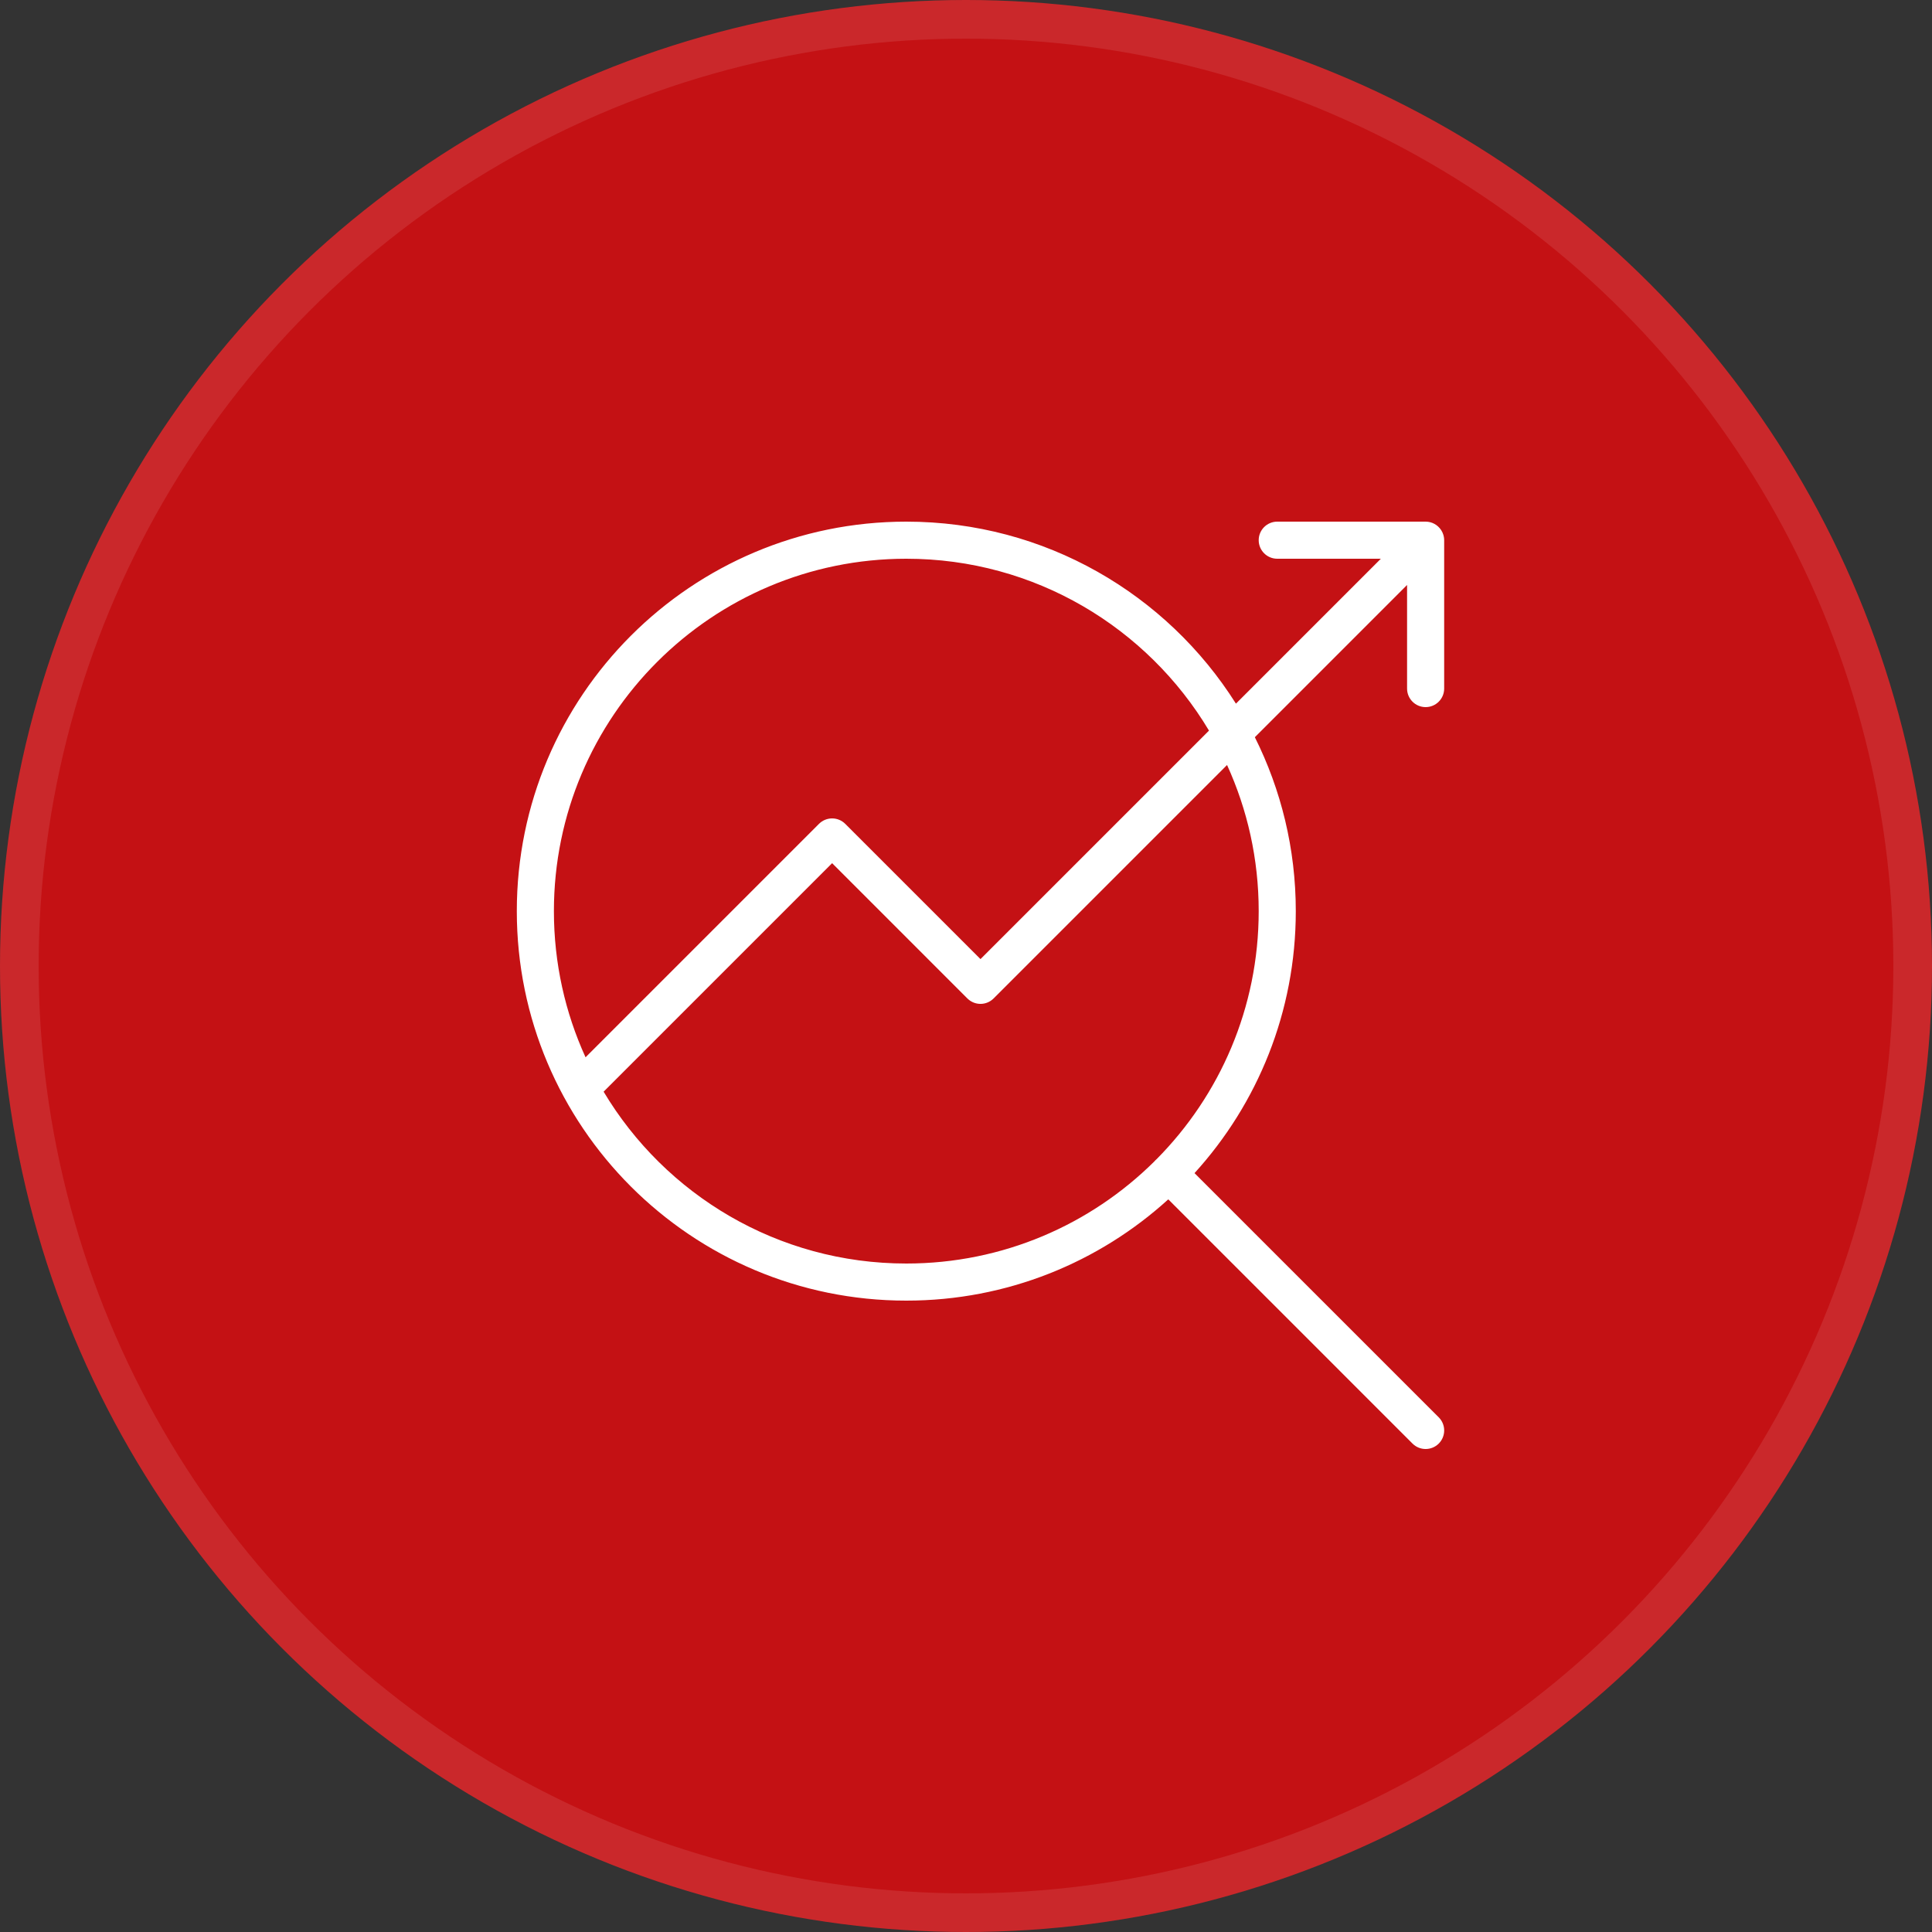 <svg width="100" height="100" viewBox="0 0 100 100" fill="none" xmlns="http://www.w3.org/2000/svg">
<rect x="0" y="0" width="100" height="100" fill="#333333" stroke="none"/>
<circle cx="50" cy="50" r="50" fill="#C41114"/>
<circle cx="50" cy="50" r="49" stroke="white" stroke-opacity="0.1" stroke-width="2"/>
<path fill-rule="evenodd" clip-rule="evenodd" d="M73.111 74.719C73.486 75.094 74.094 75.094 74.469 74.719C74.844 74.344 74.844 73.736 74.469 73.361L61.828 60.721C65.085 57.14 67.07 52.382 67.07 47.16C67.07 43.924 66.305 40.868 64.951 38.158L72.83 30.278V35.64C72.83 36.17 73.26 36.6 73.79 36.6C74.32 36.6 74.75 36.17 74.75 35.64V27.961C74.75 27.929 74.748 27.897 74.745 27.865C74.739 27.811 74.729 27.759 74.715 27.708C74.713 27.7 74.71 27.692 74.708 27.683C74.684 27.602 74.649 27.526 74.605 27.456C74.6 27.447 74.594 27.438 74.588 27.429C74.416 27.171 74.123 27 73.79 27H66.11C65.58 27 65.15 27.43 65.15 27.96C65.15 28.49 65.58 28.92 66.11 28.92H71.473L63.972 36.421C60.403 30.761 54.096 27 46.91 27C35.776 27 26.75 36.026 26.75 47.16C26.75 58.294 35.776 67.32 46.91 67.32C52.132 67.32 56.889 65.335 60.47 62.078L73.111 74.719ZM30.308 54.725C29.256 52.421 28.67 49.859 28.67 47.16C28.67 37.087 36.836 28.92 46.91 28.92C53.568 28.92 59.392 32.489 62.577 37.816L50.75 49.643L43.749 42.642C43.569 42.462 43.325 42.361 43.07 42.361C42.816 42.361 42.571 42.462 42.391 42.642L30.308 54.725ZM46.91 65.4C40.252 65.4 34.428 61.833 31.243 56.505L43.07 44.678L50.071 51.679L50.142 51.743C50.313 51.883 50.527 51.961 50.75 51.961C51.005 51.961 51.249 51.859 51.429 51.679L63.512 39.596C64.564 41.901 65.15 44.462 65.15 47.16C65.15 52.166 63.133 56.701 59.867 59.997C59.846 60.015 59.824 60.034 59.804 60.054C59.783 60.075 59.763 60.097 59.745 60.119C56.449 63.384 51.915 65.4 46.91 65.4Z" fill="white"/>
</svg>
